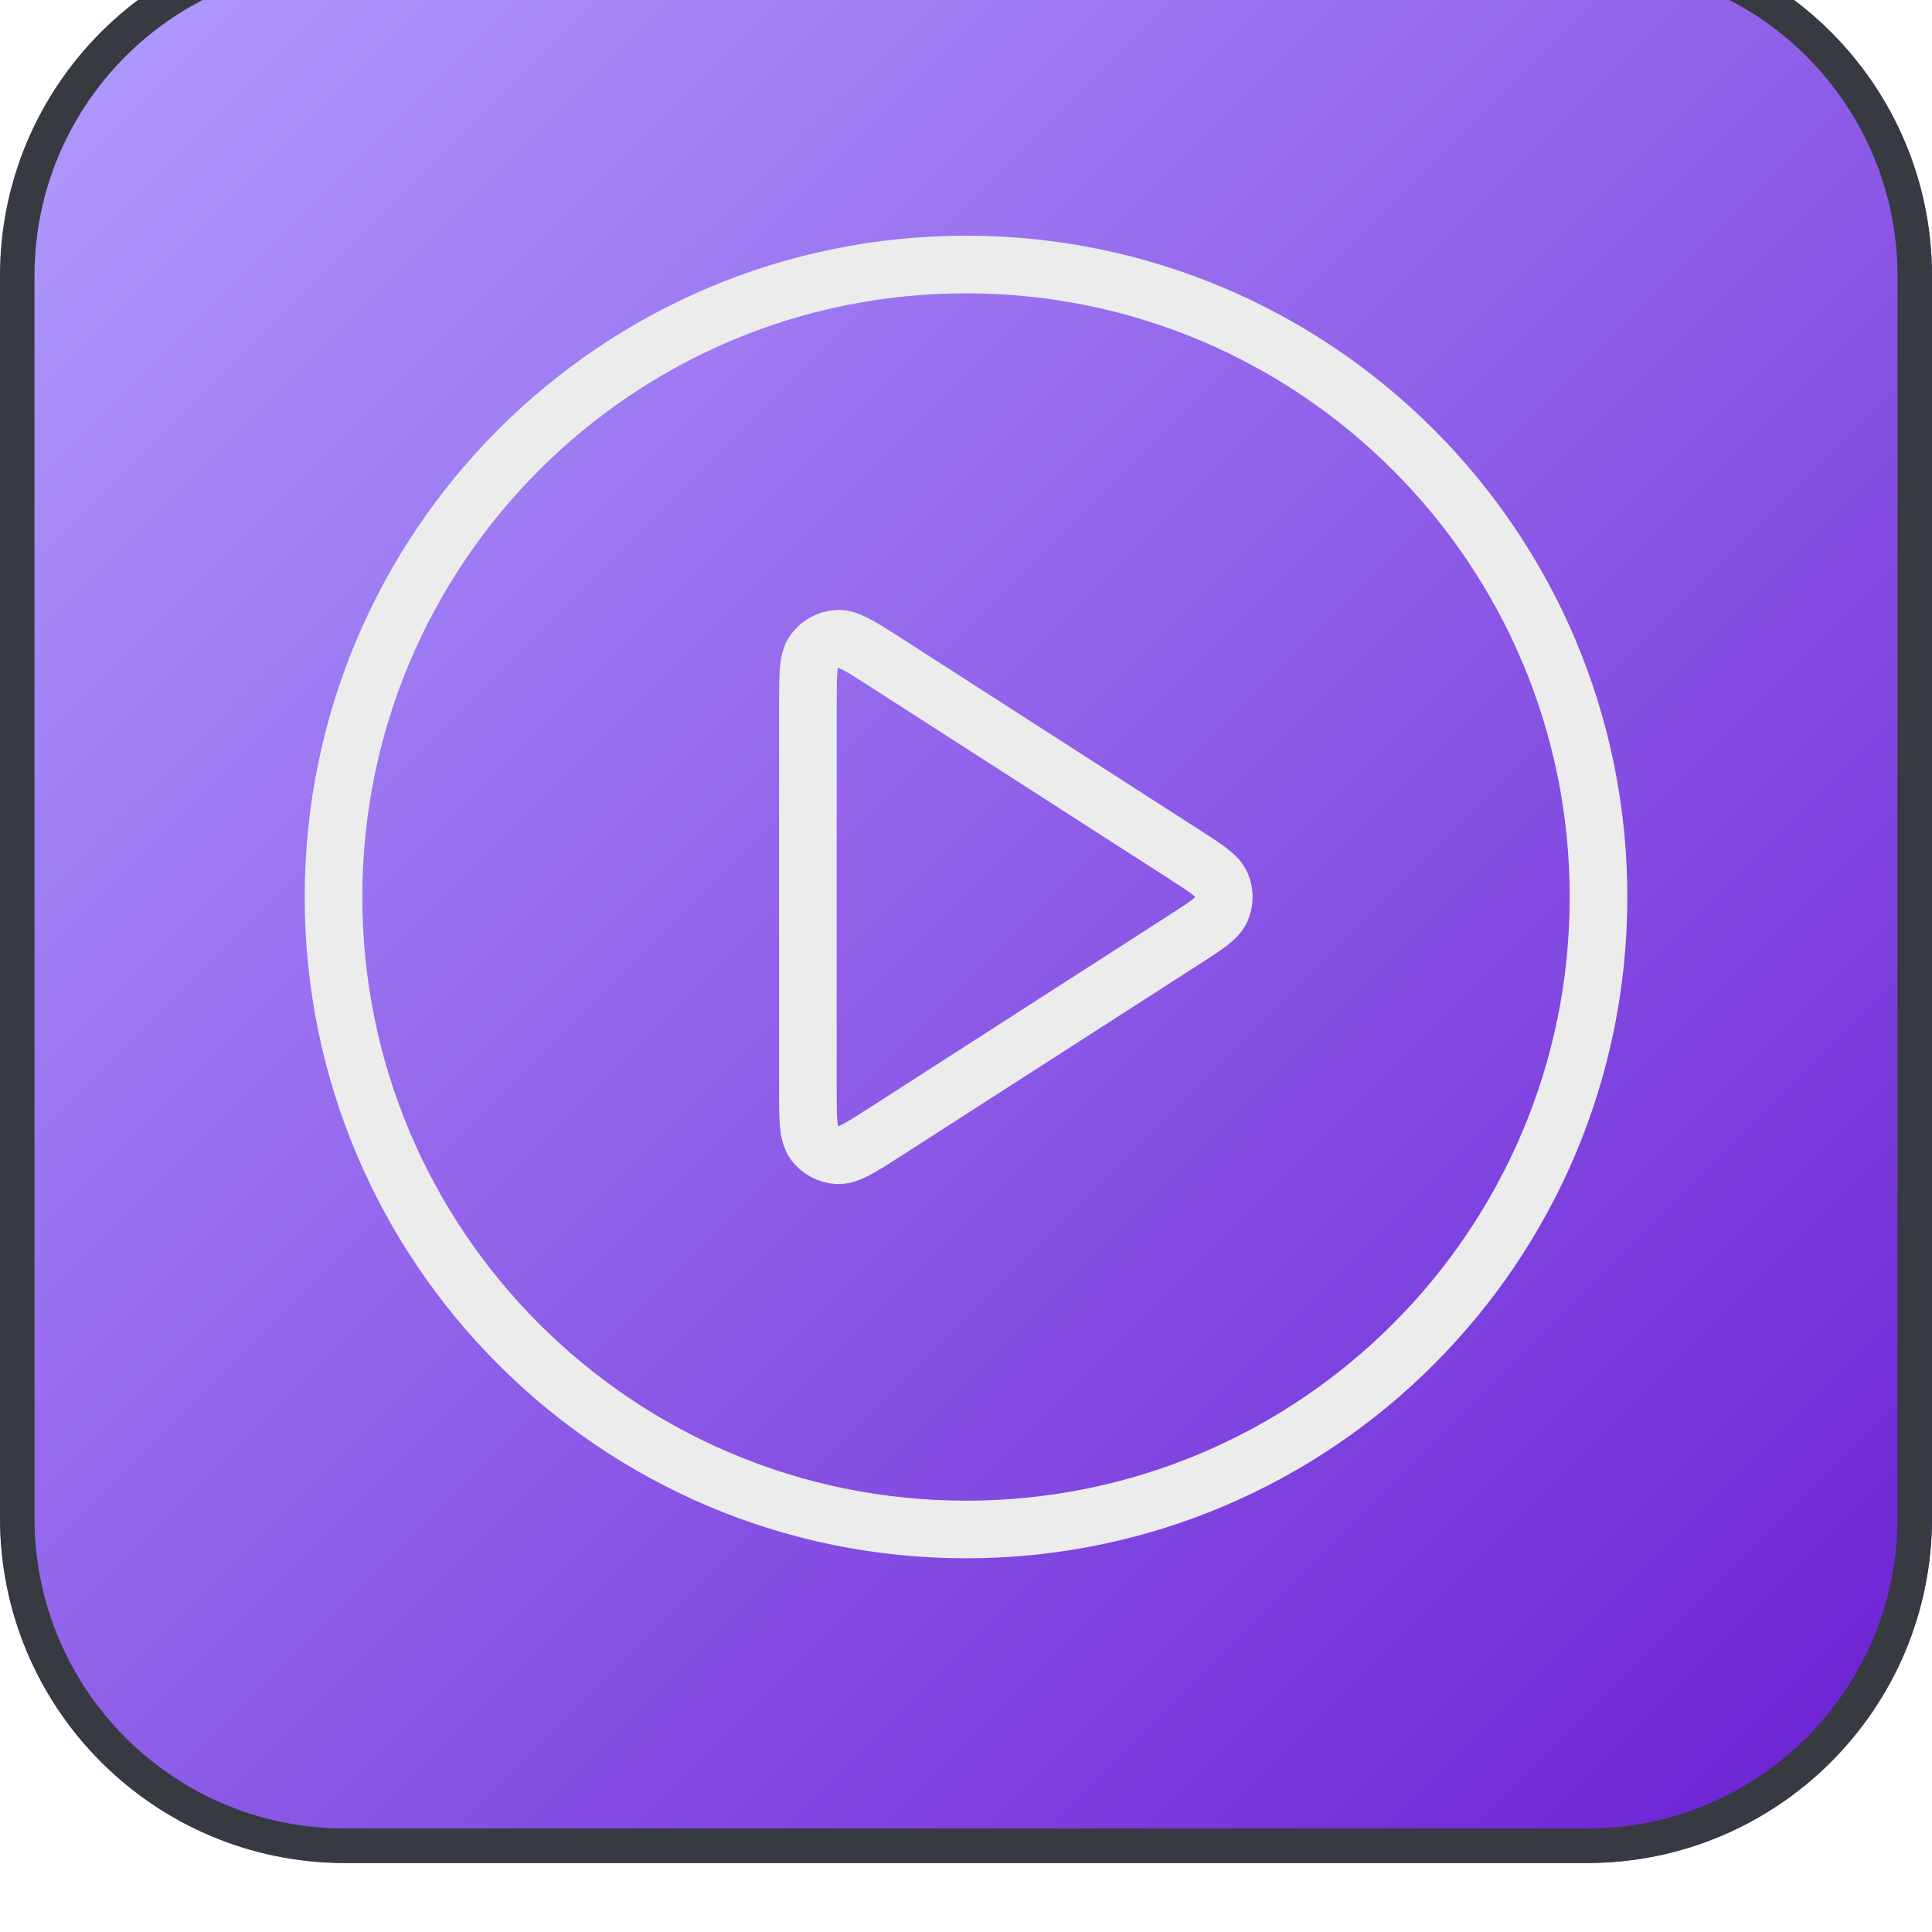 <svg width="56" height="56" viewBox="0 0 56 56" fill="none" xmlns="http://www.w3.org/2000/svg">
<g filter="url(#filter0_ii_3100_3148)">
<path d="M0 10C0 4.477 4.477 0 10 0H46C51.523 0 56 4.477 56 10V46C56 51.523 51.523 56 46 56H10C4.477 56 0 51.523 0 46V10Z" fill="url(#paint0_linear_3100_3148)"/>
<path d="M10 0.5H46C51.247 0.5 55.5 4.753 55.5 10V46C55.5 51.247 51.247 55.5 46 55.5H10C4.753 55.5 0.5 51.247 0.5 46V10C0.5 4.753 4.753 0.5 10 0.5Z" stroke="#373A41"/>
<path d="M28 46.333C38.126 46.333 46.334 38.125 46.334 28C46.334 17.875 38.126 9.667 28 9.667C17.875 9.667 9.667 17.875 9.667 28C9.667 38.125 17.875 46.333 28 46.333Z" stroke="#ECECED" stroke-width="1.67" stroke-linecap="round" stroke-linejoin="round"/>
<path d="M23.417 22.436C23.417 21.561 23.417 21.124 23.6 20.88C23.759 20.667 24.003 20.534 24.268 20.515C24.573 20.493 24.941 20.73 25.677 21.203L34.331 26.766C34.97 27.177 35.289 27.382 35.4 27.643C35.496 27.871 35.496 28.129 35.4 28.357C35.289 28.618 34.97 28.823 34.331 29.234L25.677 34.797C24.941 35.27 24.573 35.507 24.268 35.485C24.003 35.466 23.759 35.333 23.6 35.12C23.417 34.876 23.417 34.438 23.417 33.563V22.436Z" stroke="#ECECED" stroke-width="1.67" stroke-linecap="round" stroke-linejoin="round"/>
</g>
<defs>
<filter id="filter0_ii_3100_3148" x="0" y="0" width="56" height="56" filterUnits="userSpaceOnUse" color-interpolation-filters="sRGB">
<feFlood flood-opacity="0" result="BackgroundImageFix"/>
<feBlend mode="normal" in="SourceGraphic" in2="BackgroundImageFix" result="shape"/>
<feColorMatrix in="SourceAlpha" type="matrix" values="0 0 0 0 0 0 0 0 0 0 0 0 0 0 0 0 0 0 127 0" result="hardAlpha"/>
<feOffset dy="-2"/>
<feComposite in2="hardAlpha" operator="arithmetic" k2="-1" k3="1"/>
<feColorMatrix type="matrix" values="0 0 0 0 0.047 0 0 0 0 0.055 0 0 0 0 0.071 0 0 0 0.05 0"/>
<feBlend mode="normal" in2="shape" result="effect1_innerShadow_3100_3148"/>
<feColorMatrix in="SourceAlpha" type="matrix" values="0 0 0 0 0 0 0 0 0 0 0 0 0 0 0 0 0 0 127 0" result="hardAlpha"/>
<feMorphology radius="1" operator="erode" in="SourceAlpha" result="effect2_innerShadow_3100_3148"/>
<feOffset/>
<feComposite in2="hardAlpha" operator="arithmetic" k2="-1" k3="1"/>
<feColorMatrix type="matrix" values="0 0 0 0 0.047 0 0 0 0 0.055 0 0 0 0 0.071 0 0 0 0.18 0"/>
<feBlend mode="normal" in2="effect1_innerShadow_3100_3148" result="effect2_innerShadow_3100_3148"/>
</filter>
<linearGradient id="paint0_linear_3100_3148" x1="0" y1="0" x2="56" y2="56" gradientUnits="userSpaceOnUse">
<stop stop-color="#B39FFF"/>
<stop offset="1" stop-color="#6A1ED2"/>
</linearGradient>
</defs>
</svg>
